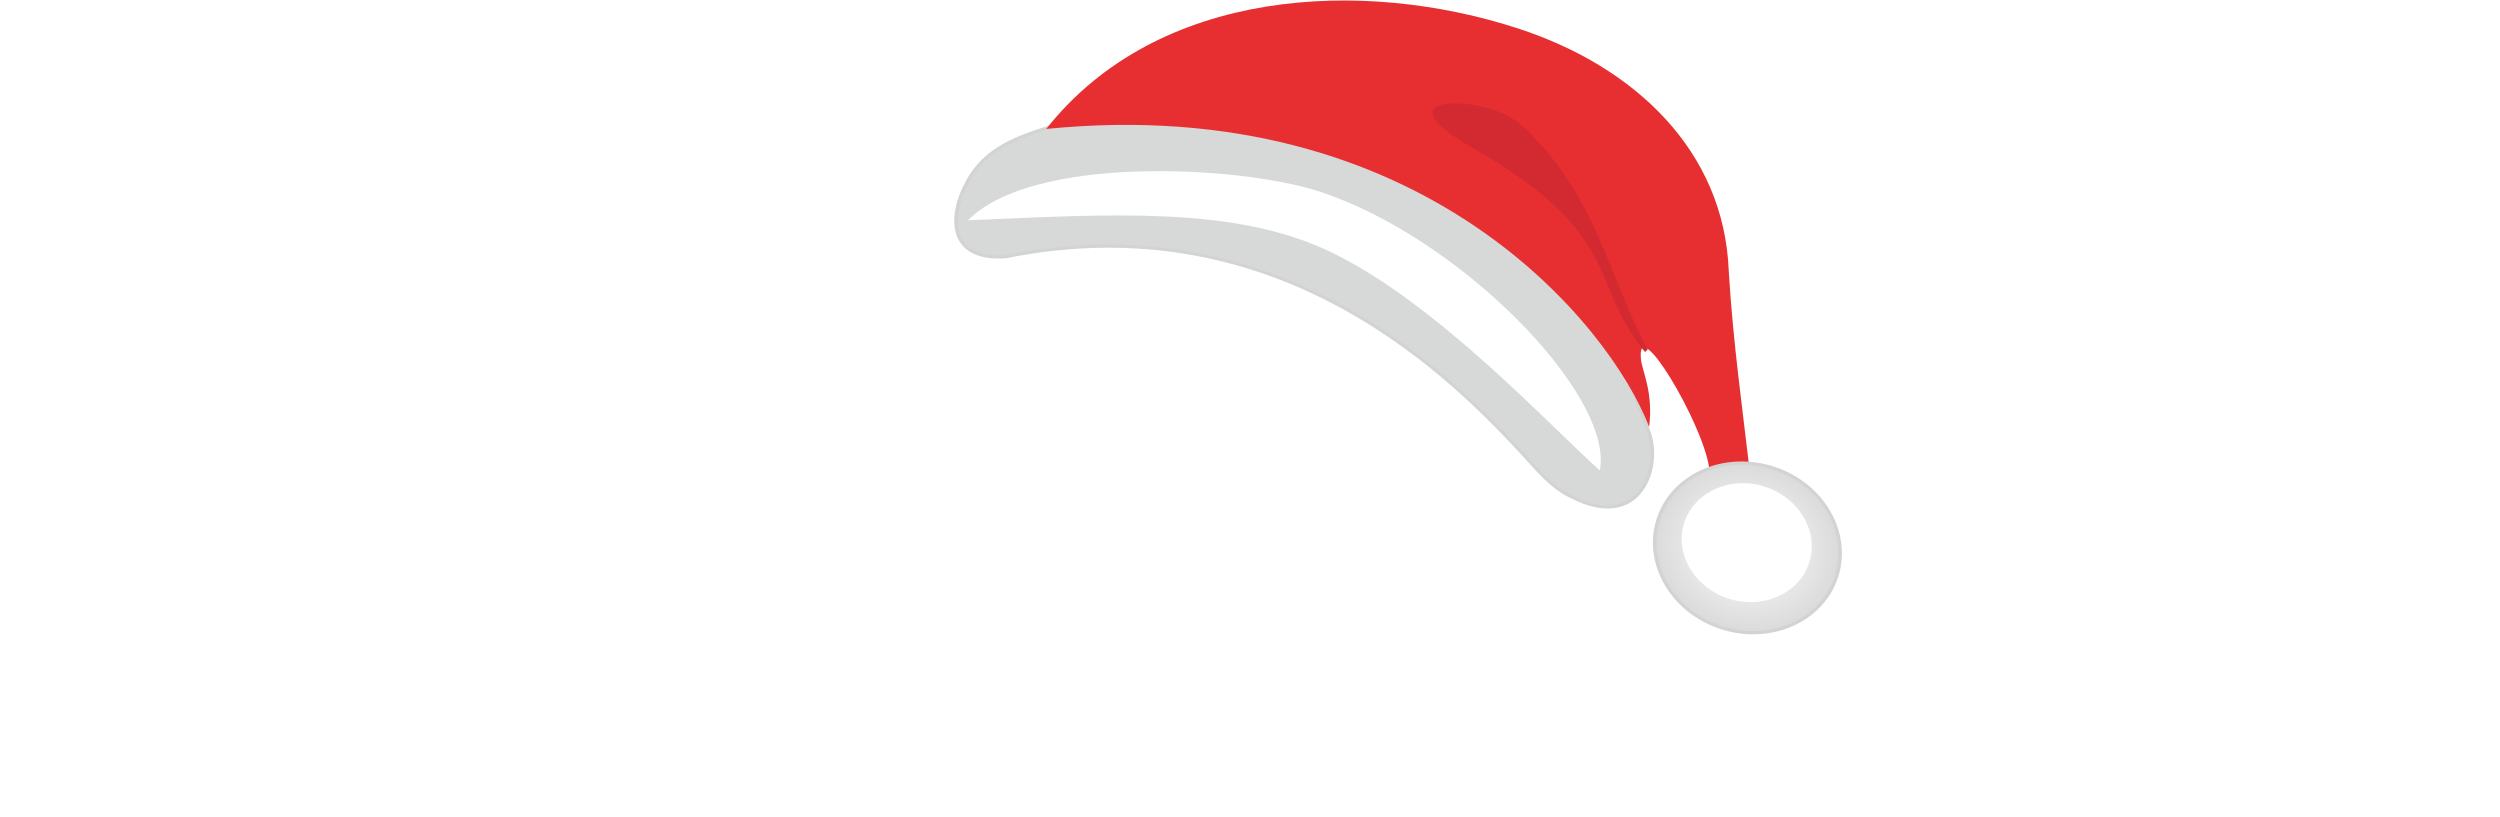 <?xml version="1.0" encoding="UTF-8"?>
<svg width="124.07mm" height="40.536mm" version="1.1" viewBox="0 0 124.07 40.536" xmlns="http://www.w3.org/2000/svg">
 <defs>
  <radialGradient id="radialGradient45324" cx="488.04" cy="349.51" r="41.491" gradientUnits="userSpaceOnUse">
   <stop stop-color="#fff" offset="0"/>
   <stop stop-color="#dadada" offset="1"/>
  </radialGradient>
  <filter id="filter3831" x="-.371" y="-.371" width="1.741" height="1.741" color-interpolation-filters="sRGB">
   <feGaussianBlur stdDeviation="10.59"/>
  </filter>
  <filter id="filter5605" x="-.08" y="-.237" width="1.16" height="1.473" color-interpolation-filters="sRGB">
   <feGaussianBlur stdDeviation="9.228"/>
  </filter>
 </defs>
 <g transform="translate(-41.539 -16.2)" fill="#fff">
  <g transform="rotate(45,157.8,62.152)">
   <path d="m103.58 67.571a17.041 17.041 0 0 0-12.05 4.991 17.041 17.041 0 0 0-0.006 0.007 17.041 17.041 0 0 0 0.006 24.093 17.041 17.041 0 0 0 4.309 3.127v-4.312a13.344 13.344 0 0 1-1.693-1.43 13.344 13.344 0 0 1-0.013-18.858 13.344 13.344 0 0 1 0.013-0.013 13.344 13.344 0 0 1 18.871 5.16e-4 13.344 13.344 0 0 1 0 18.87 13.344 13.344 0 0 1-1.605 1.369v4.327a17.041 17.041 0 0 0 4.22-3.081 17.041 17.041 0 0 0 0-24.1 17.041 17.041 0 0 0-12.05-4.991z" stroke-width=".15"/>
   <path d="m106.82 94.857c0.93 0.159 1.894 0.377 2.787 0.741v7.02l-2.787 2.787z" stroke-width="1.412"/>
   <path d="m100.42 105.49-2.787-2.787v-7.131c0.996-0.383 2.338-0.65 2.787-0.717z" stroke-width="1.375"/>
   <path d="m103.58 77.026c-6.664 4.39-6.673 10.187-6.664 16.98 3.735-1.702 9.803-1.684 13.329 0 4e-3 -6.837-3e-3 -12.59-6.665-16.98zm-2e-3 5.617c1.086 1.65e-4 1.967 0.881 1.967 1.967-1.7e-4 1.086-0.881 1.967-1.967 1.967-1.086 1.27e-4 -1.967-0.88-1.967-1.967-1.3e-4 -1.087 0.881-1.967 1.967-1.967z" stop-color="#000000" stroke-width=".032" style="font-variation-settings:normal"/>
   <path d="m102.23 94.652c0.942-0.063 1.769-0.069 2.787-0.002l1.6e-4 12.557-1.438 1.438-1.349-1.349z" stroke-width="1.554"/>
  </g>
  <g transform="matrix(.592 0 0 .592 -389.38 338.89)" aria-label="ALT">
   <path d="m761.2-486.74h-6.531l-3.228-9.431h-14.113l-3.103 9.431h-6.506l13.437-37.052h6.706zm-11.335-14.444-4.979-14.779q-0.225-0.723-0.475-2.325h-0.1q-0.225 1.473-0.5 2.325l-4.929 14.779z" stroke-width="1.142"/>
   <path d="m785.2-486.74h-20.516v-37.052h6.149v31.859h14.366z" stroke-width="1.161"/>
   <path d="m801.66-518.58h-5.884v31.833h-6.149v-31.833h-10.62v-5.219h25.413c-1.466 2.235-1.873 3.068-2.76 5.219z" stroke-width="1.161"/>
  </g>
  <g transform="translate(.042 .376)">
   <path d="m140.4 28.346-7.88 21.94h-4.07l-7.742-21.94h3.978l5.416 16.646q0.26 0.796 0.398 1.851h0.061q0.107-0.872 0.444-1.882l5.539-16.616z"/>
   <path d="m146.12 50.286h-3.748v-21.94h3.748z"/>
   <path d="m165.57 29.937-12.026 17.274h11.873v3.075h-16.968v-1.668l12.072-17.182h-11.138v-3.091h16.187z"/>
  </g>
  <g transform="matrix(.161 .041 -.035 .145 3.59 -48.938)">
   <g transform="matrix(.567 .068 -.068 .567 585.76 141.89)">
    <path d="m113.86 288.39c162.59-145.81 306.26-2.995 345.07 48.611 13.353 16.63 14.73 56.664-25.085 51.351-11.381-0.973-21.218-7.448-29.639-12.197-48.48-27.33-167.54-90.7-292.06-3.8-30.351 15.43-37.275-16.72-31.139-41.54 5.058-19.09 19.699-30.59 32.859-42.43z" fill="#d7d8d8" stroke="#d3d3d3" stroke-width="1.837"/>
    <path d="m319.44 143.49c-85.885 3.833-183.78 50.971-211.55 150.81 2.068-1.742 0 0 0 0 177.33-97.563 313.11-6.343 349.98 39.602 0.166 0.193 0.312 0.412 0.474 0.613-4.415-19.912-13.939-29.126-16.692-35.14-11.823-25.809 41.824 21.826 53.461 44.74l21.102-5.06c-16.352-34.721-33.1-68.266-48.492-105.85-24.941-64.734-84.459-92.575-148.29-89.721z" fill="#e72f31" stroke-width=".951"/>
    <circle transform="matrix(1.191,0,0,1.191,-52.113,-35.79)" cx="488.04" cy="349.51" r="41.071" fill="url(#radialGradient45324)" stroke="#d3d3d3" stroke-width="1.542"/>
    <path d="m354.7 203.86c39.067 23.705 58.085 59.44 88.254 88.484l-0.758 2.02c-39.985-25.296-31.892-58.986-119.96-75.888-46.146-7.934-28.765-20.775-8.13-24.632 17.464-3.202 26.974 1.802 40.59 10.016z" fill="#d32a31"/>
    <circle transform="translate(-115.04,-129.6)" cx="642.86" cy="507.36" r="34.286" fill="#fff" filter="url(#filter3831)"/>
    <path transform="matrix(1.291 -.051 -.082 1.101 -68.179 .505)" d="m264.43 259.75c-33.632 0.593-110.97 29.337-123.08 73.402 50.879-26.735 94.956-52.015 138.74-44.865 48.147 7.862 111.46 50.902 137.93 65.041-8.177-40.522-93.895-94.632-153.59-93.578z" filter="url(#filter5605)"/>
   </g>
  </g>
 </g>
</svg>
